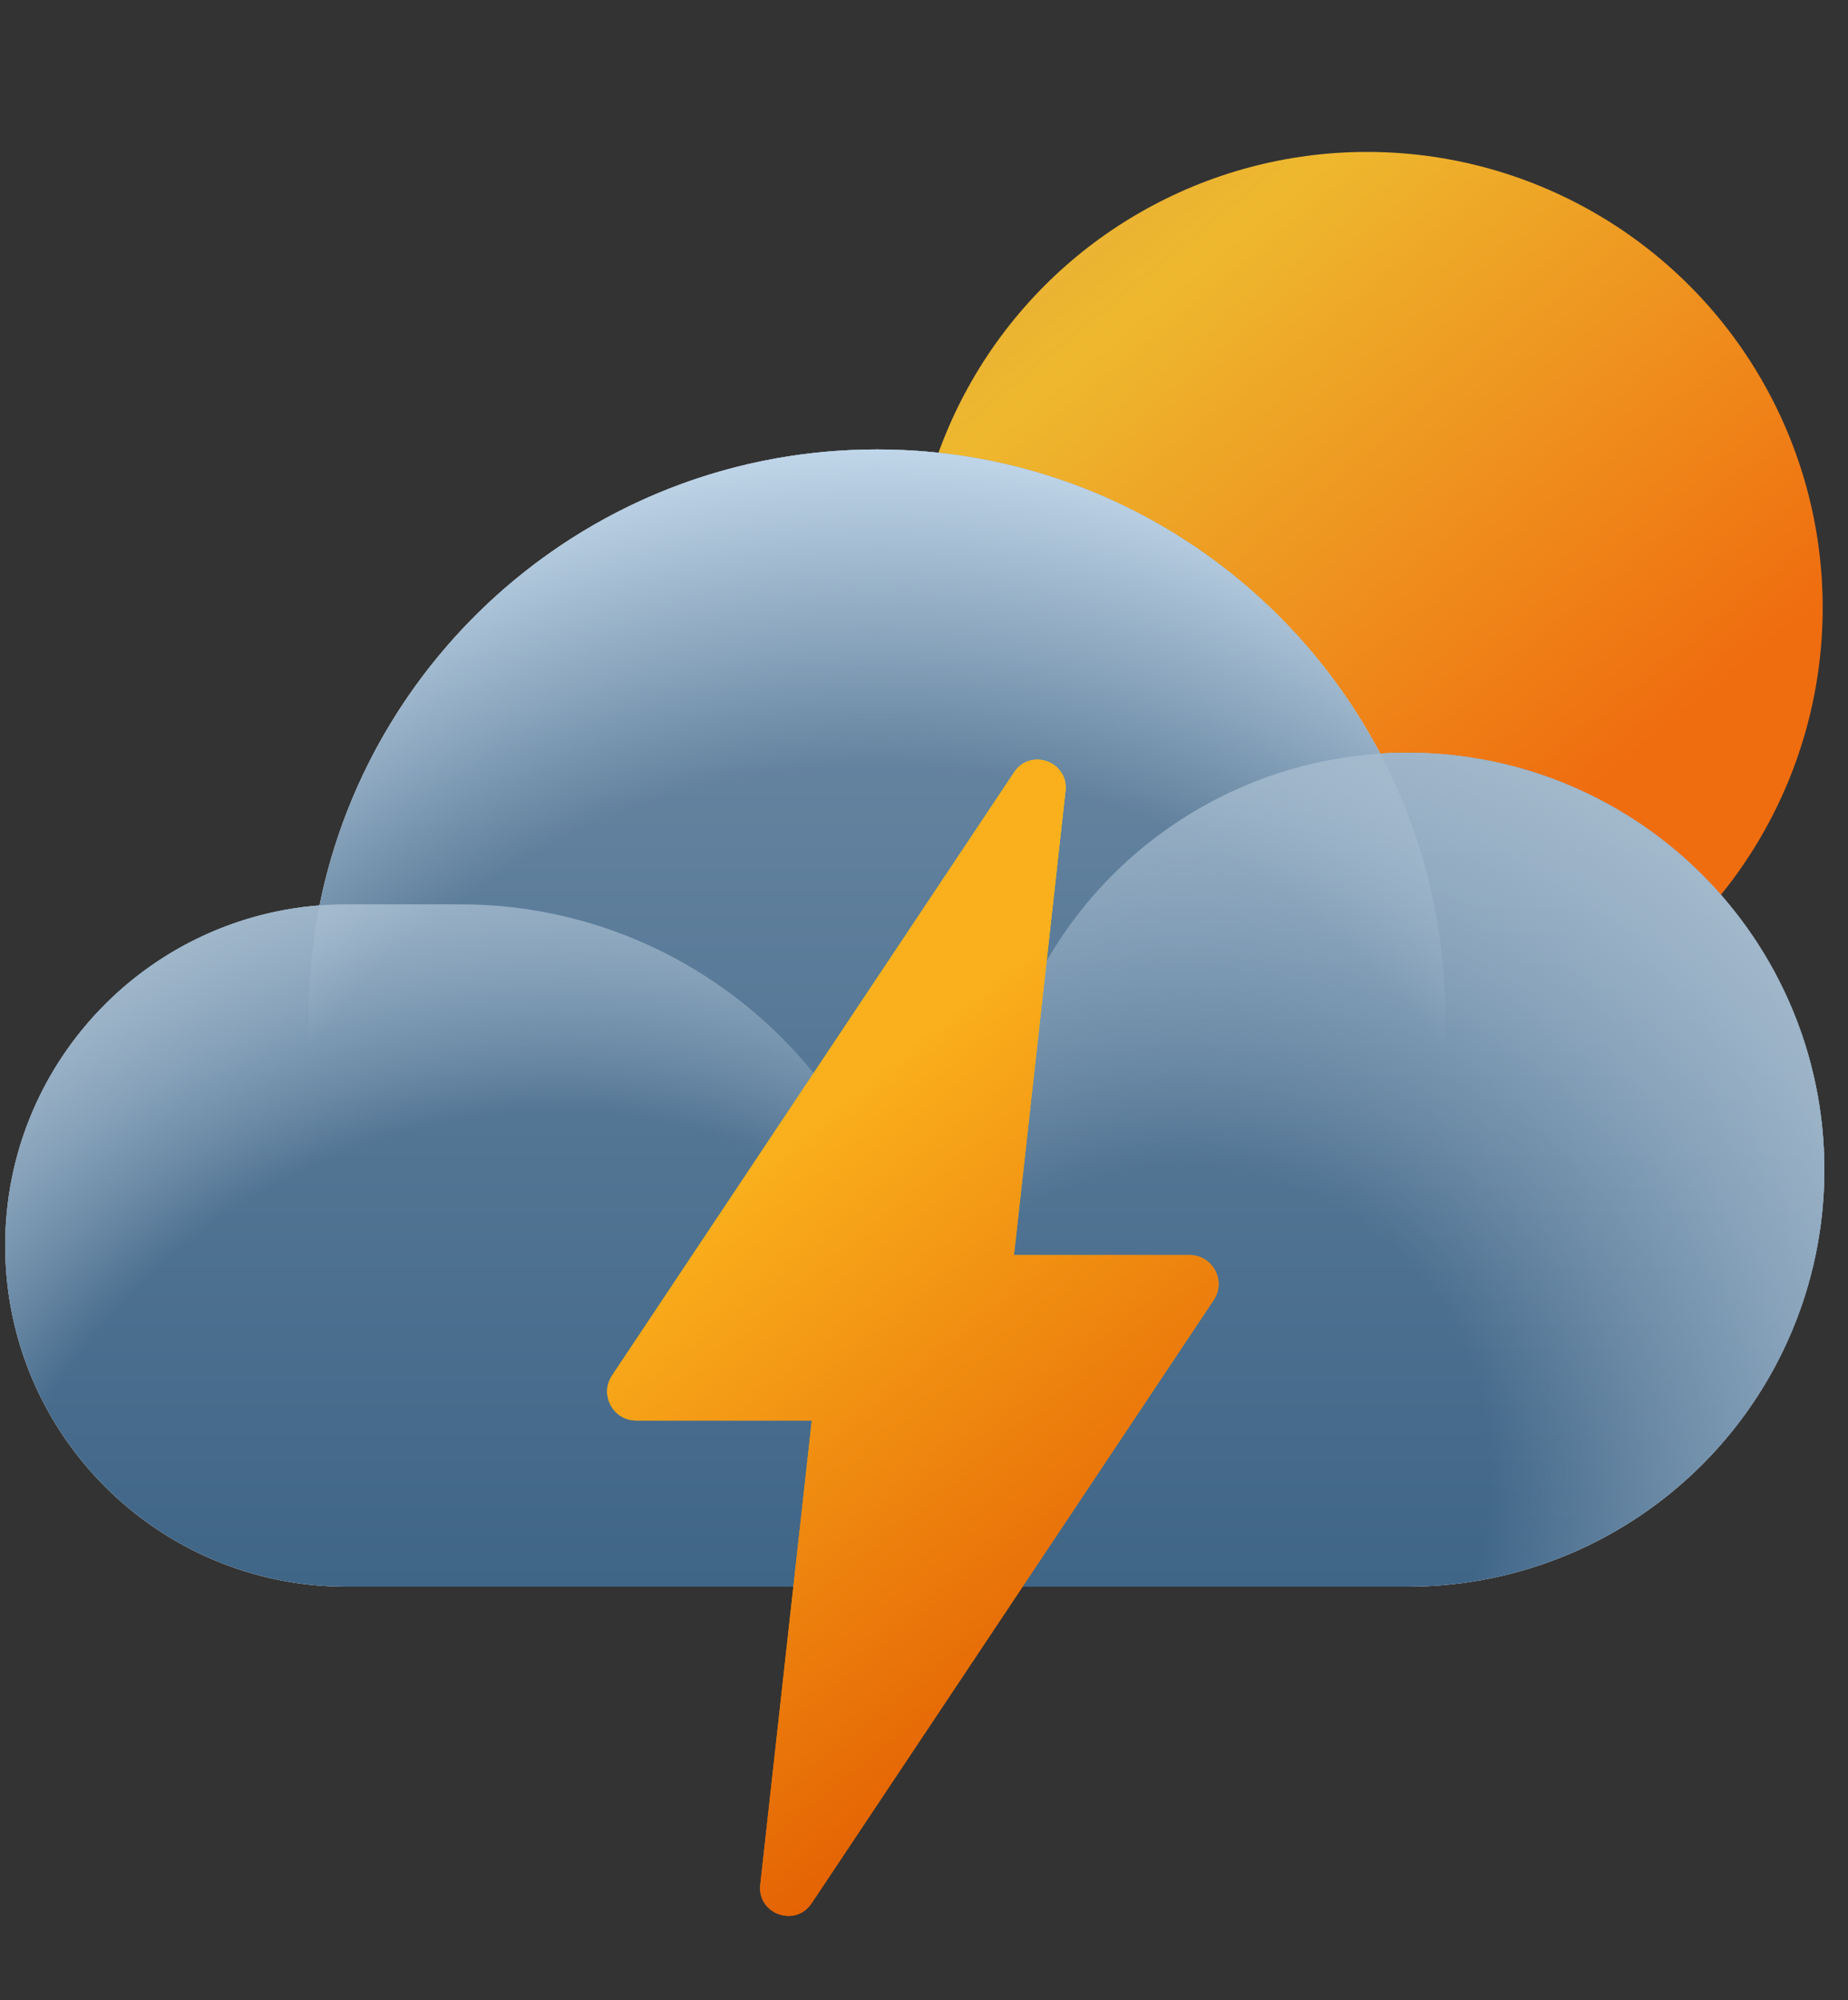 <svg width="73" height="79" viewBox="0 0 73 79" fill="none" xmlns="http://www.w3.org/2000/svg">
<rect x="0" y="0" width="73" height="79" fill="#333333" stroke="none"/>
<circle cx="54" cy="24" r="18" fill="url(#paint0_linear_281_52445)"/>
<path fill-rule="evenodd" clip-rule="evenodd" d="M13.679 62.663H34.604L34.639 62.663H55.598C55.601 62.663 55.604 62.663 55.606 62.663C64.698 62.659 72.066 55.287 72.066 46.195C72.066 37.1 64.693 29.727 55.598 29.727C55.237 29.727 54.879 29.738 54.523 29.761C50.764 22.62 43.27 17.75 34.639 17.75C23.76 17.75 14.688 25.485 12.623 35.756C5.675 36.295 0.205 42.103 0.205 49.189C0.205 56.631 6.238 62.663 13.679 62.663Z" fill="white"/>
<path fill-rule="evenodd" clip-rule="evenodd" d="M13.679 62.663H34.604L34.639 62.663H55.598C55.601 62.663 55.604 62.663 55.606 62.663C64.698 62.659 72.066 55.287 72.066 46.195C72.066 37.1 64.693 29.727 55.598 29.727C55.237 29.727 54.879 29.738 54.523 29.761C50.764 22.62 43.27 17.75 34.639 17.75C23.76 17.75 14.688 25.485 12.623 35.756C5.675 36.295 0.205 42.103 0.205 49.189C0.205 56.631 6.238 62.663 13.679 62.663Z" fill="url(#paint1_linear_281_52445)"/>
<path d="M0.205 49.189C0.205 41.748 6.238 35.715 13.679 35.715H18.171C28.092 35.715 36.136 43.759 36.136 53.681V62.663H13.679C6.238 62.663 0.205 56.631 0.205 49.189Z" fill="url(#paint2_radial_281_52445)"/>
<path d="M12.182 40.207C12.182 27.804 22.236 17.75 34.639 17.75C47.041 17.75 57.095 27.804 57.095 40.207C57.095 52.609 47.041 62.663 34.639 62.663C22.236 62.663 12.182 52.609 12.182 40.207Z" fill="url(#paint3_radial_281_52445)"/>
<circle cx="55.598" cy="46.195" r="16.468" fill="url(#paint4_radial_281_52445)"/>
<path fill-rule="evenodd" clip-rule="evenodd" d="M24.179 54.322L40.062 30.498C40.708 29.53 42.218 30.08 42.09 31.237L40.053 49.567H46.991C47.904 49.567 48.449 50.584 47.942 51.344L32.059 75.168C31.414 76.137 29.903 75.586 30.032 74.43L32.068 56.1H25.13C24.217 56.1 23.672 55.082 24.179 54.322Z" fill="url(#paint5_linear_281_52445)"/>
<path fill-rule="evenodd" clip-rule="evenodd" d="M24.179 54.322L40.062 30.498C40.708 29.53 42.218 30.08 42.09 31.237L40.053 49.567H46.991C47.904 49.567 48.449 50.584 47.942 51.344L32.059 75.168C31.414 76.137 29.903 75.586 30.032 74.43L32.068 56.1H25.13C24.217 56.1 23.672 55.082 24.179 54.322Z" fill="url(#paint6_linear_281_52445)"/>
<defs>
<linearGradient id="paint0_linear_281_52445" x1="62.1" y1="31.8" x2="32.748" y2="-4.024" gradientUnits="userSpaceOnUse">
<stop stop-color="#EF6D0F"/>
<stop offset="0.563" stop-color="#EEB82E"/>
<stop offset="1" stop-color="#FEB649" stop-opacity="0.78"/>
</linearGradient>
<linearGradient id="paint1_linear_281_52445" x1="36.136" y1="17.75" x2="36.136" y2="62.663" gradientUnits="userSpaceOnUse">
<stop stop-color="#718EA8"/>
<stop offset="1" stop-color="#3F6587"/>
</linearGradient>
<radialGradient id="paint2_radial_281_52445" cx="0" cy="0" r="1" gradientUnits="userSpaceOnUse" gradientTransform="translate(19.668 62.663) rotate(-117.897) scale(28.797 33.326)">
<stop offset="0.629" stop-color="#B8CDDF" stop-opacity="0"/>
<stop offset="1" stop-color="#A3B9CC"/>
</radialGradient>
<radialGradient id="paint3_radial_281_52445" cx="0" cy="0" r="1" gradientUnits="userSpaceOnUse" gradientTransform="translate(34.639 58.172) rotate(-90) scale(40.422)">
<stop offset="0.688" stop-color="#B8CDDF" stop-opacity="0"/>
<stop offset="1" stop-color="#C1D7EA"/>
</radialGradient>
<radialGradient id="paint4_radial_281_52445" cx="0" cy="0" r="1" gradientUnits="userSpaceOnUse" gradientTransform="translate(46.815 58.272) rotate(-56.31) scale(31.668)">
<stop offset="0.383" stop-color="#B8CDDF" stop-opacity="0"/>
<stop offset="1" stop-color="#A3B9CC"/>
</radialGradient>
<linearGradient id="paint5_linear_281_52445" x1="42.147" y1="70.646" x2="25.124" y2="49.516" gradientUnits="userSpaceOnUse">
<stop stop-color="#E25A01"/>
<stop offset="1" stop-color="#FFD400"/>
</linearGradient>
<linearGradient id="paint6_linear_281_52445" x1="42.147" y1="70.646" x2="25.124" y2="49.516" gradientUnits="userSpaceOnUse">
<stop stop-color="#E25A01"/>
<stop offset="1" stop-color="#FAB01C"/>
</linearGradient>
</defs>
</svg>
